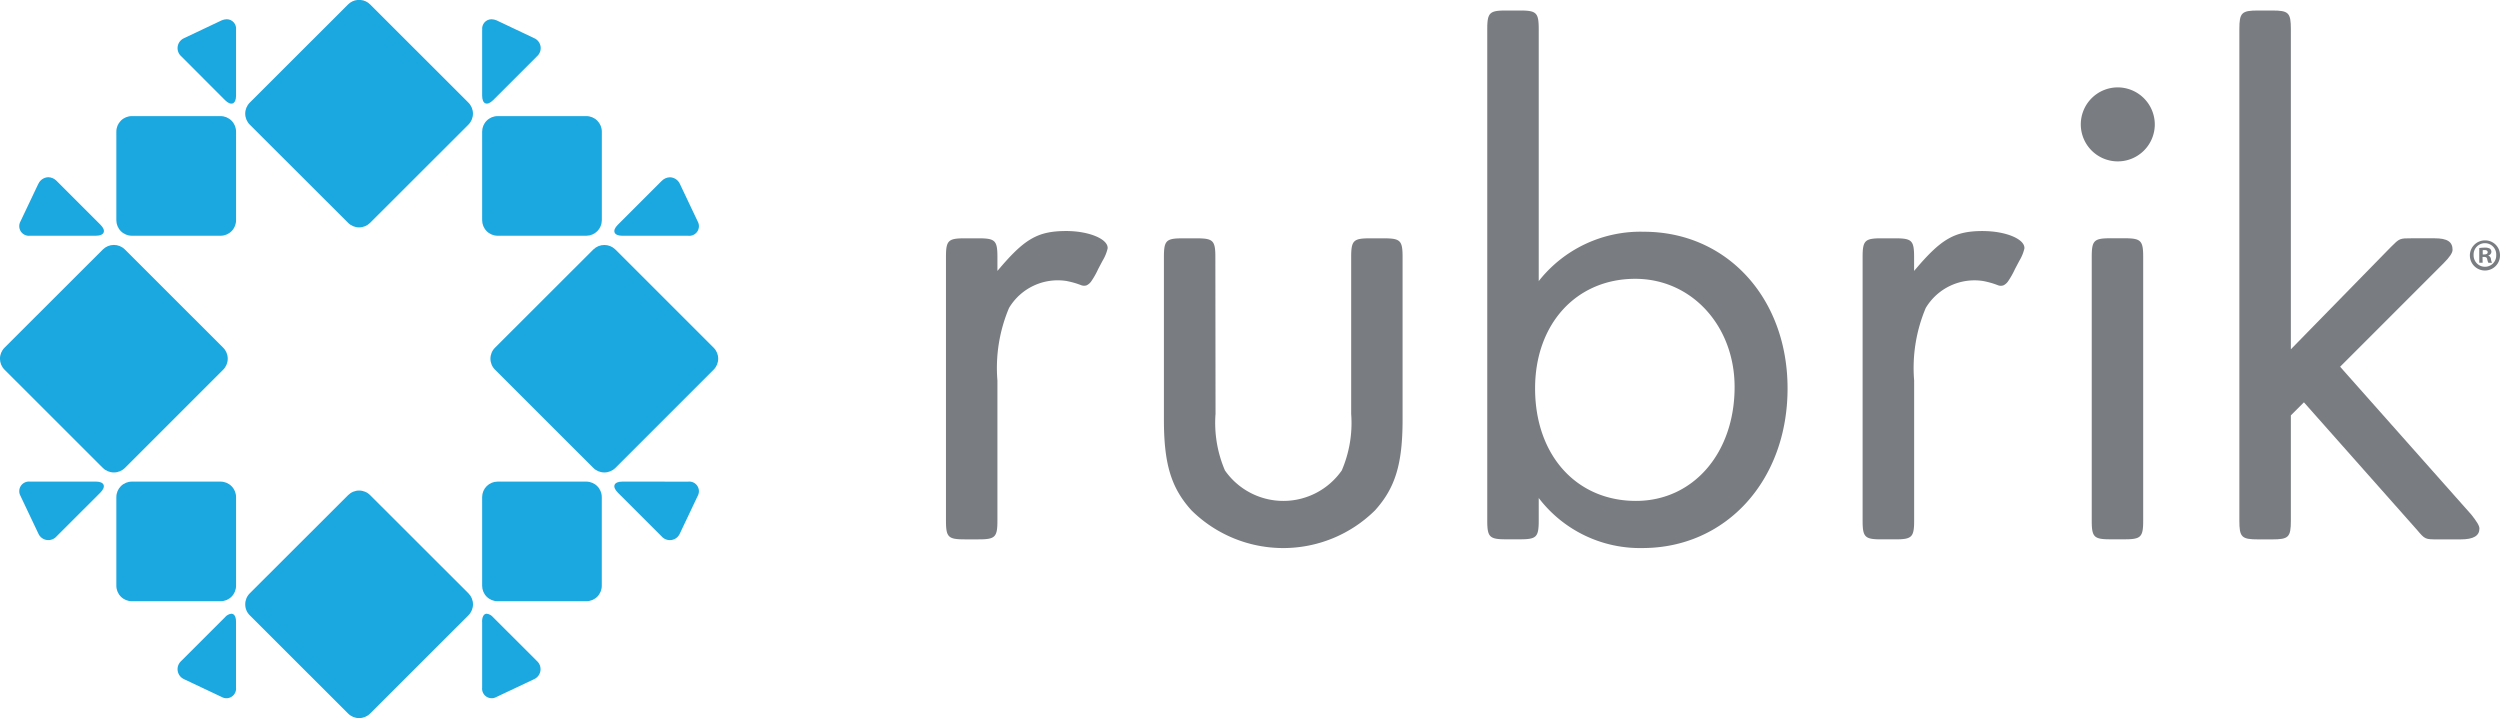 <?xml version="1.0" encoding="UTF-8"?> <svg xmlns="http://www.w3.org/2000/svg" xmlns:xlink="http://www.w3.org/1999/xlink" width="159.443" height="45.796" viewBox="0 0 159.443 45.796"><defs><clipPath id="clip-path"><path id="Path_61977" data-name="Path 61977" d="M30.1,7.31a.976.976,0,0,0-.594.28l-6.275,6.268a.993.993,0,0,0,0,1.4l6.275,6.265a.989.989,0,0,0,1.4,0l6.272-6.265a.992.992,0,0,0,0-1.4L30.905,7.59a.971.971,0,0,0-.594-.28Z" fill="none"></path></clipPath><linearGradient id="linear-gradient" x1="-0.964" y1="2.717" x2="-0.916" y2="2.717" gradientUnits="objectBoundingBox"><stop offset="0" stop-color="#00b482"></stop><stop offset="0.058" stop-color="#03b28f"></stop><stop offset="0.21" stop-color="#0caeac"></stop><stop offset="0.371" stop-color="#12aac3"></stop><stop offset="0.545" stop-color="#17a8d3"></stop><stop offset="0.74" stop-color="#1aa7dc"></stop><stop offset="1" stop-color="#1ba7e0"></stop></linearGradient><clipPath id="clip-path-2"><path id="Path_61978" data-name="Path 61978" d="M29.507,38.888l-6.275,6.265a.98.98,0,0,0-.288.7.969.969,0,0,0,.288.7l6.275,6.268a.992.992,0,0,0,1.4,0l6.272-6.268a.989.989,0,0,0,0-1.4l-6.272-6.265a.987.987,0,0,0-1.4,0" fill="none"></path></clipPath><linearGradient id="linear-gradient-2" x1="-0.969" y1="1.207" x2="-0.92" y2="1.207" xlink:href="#linear-gradient"></linearGradient><clipPath id="clip-path-3"><path id="Path_61979" data-name="Path 61979" d="M45.147,23.22l-6.274,6.267a.986.986,0,0,0,0,1.4l6.274,6.27a1,1,0,0,0,1.4,0l6.27-6.27a.989.989,0,0,0,0-1.4l-6.27-6.266a1,1,0,0,0-1.4,0" fill="none"></path></clipPath><linearGradient id="linear-gradient-3" x1="-1.711" y1="1.956" x2="-1.663" y2="1.956" xlink:href="#linear-gradient"></linearGradient><clipPath id="clip-path-4"><path id="Path_61980" data-name="Path 61980" d="M21.657,46.674l-2.788,2.785a.7.7,0,0,0,.171,1.168l2.4,1.134a.614.614,0,0,0,.915-.608V46.962c0-.333-.117-.51-.3-.51a.626.626,0,0,0-.4.222" fill="none"></path></clipPath><linearGradient id="linear-gradient-4" x1="-2.575" y1="2.187" x2="-2.424" y2="2.187" xlink:href="#linear-gradient"></linearGradient><clipPath id="clip-path-5"><path id="Path_61981" data-name="Path 61981" d="M38.053,46.962v4.191a.612.612,0,0,0,.912.608l2.4-1.134a.7.7,0,0,0,.171-1.168l-2.788-2.785a.622.622,0,0,0-.4-.222c-.179,0-.3.177-.3.51" fill="none"></path></clipPath><linearGradient id="linear-gradient-5" x1="-5.521" y1="2.187" x2="-5.371" y2="2.187" xlink:href="#linear-gradient"></linearGradient><clipPath id="clip-path-6"><path id="Rectangle_23375" data-name="Rectangle 23375" d="M.988,0H6.641A.989.989,0,0,1,7.63.989V6.642a.986.986,0,0,1-.986.986H.986A.986.986,0,0,1,0,6.642V.988A.988.988,0,0,1,.988,0Z" transform="translate(38.053 38.027)" fill="none"></path></clipPath><linearGradient id="linear-gradient-6" x1="-3.381" y1="2.222" x2="-3.288" y2="2.222" xlink:href="#linear-gradient"></linearGradient><clipPath id="clip-path-7"><path id="Path_61982" data-name="Path 61982" d="M49.494,18.858l-2.789,2.789c-.385.382-.255.7.289.7h4.194a.616.616,0,0,0,.611-.915l-1.139-2.4a.718.718,0,0,0-.627-.415.758.758,0,0,0-.539.243" fill="none"></path></clipPath><linearGradient id="linear-gradient-7" x1="-6.882" y1="6.497" x2="-6.732" y2="6.497" xlink:href="#linear-gradient"></linearGradient><clipPath id="clip-path-8"><path id="Path_61983" data-name="Path 61983" d="M38.053,9.218v4.19c0,.545.314.674.7.29l2.788-2.788a.692.692,0,0,0-.171-1.165l-2.4-1.137a.863.863,0,0,0-.326-.07.6.6,0,0,0-.586.68" fill="none"></path></clipPath><linearGradient id="linear-gradient-8" x1="-5.505" y1="7.874" x2="-5.355" y2="7.874" xlink:href="#linear-gradient"></linearGradient><clipPath id="clip-path-9"><path id="Path_61984" data-name="Path 61984" d="M9.749,19.03l-1.139,2.4a.616.616,0,0,0,.611.915h4.2c.543,0,.674-.317.29-.7l-2.79-2.789a.762.762,0,0,0-.54-.243.718.718,0,0,0-.627.415" fill="none"></path></clipPath><linearGradient id="linear-gradient-9" x1="-1.189" y1="6.497" x2="-1.039" y2="6.497" xlink:href="#linear-gradient"></linearGradient><clipPath id="clip-path-10"><path id="Rectangle_23380" data-name="Rectangle 23380" d="M.989,0H6.644a.991.991,0,0,1,.991.991V6.642a.988.988,0,0,1-.988.988H.991A.991.991,0,0,1,0,6.639V.989A.989.989,0,0,1,.989,0Z" transform="translate(14.723 14.716)" fill="none"></path></clipPath><linearGradient id="linear-gradient-10" x1="-1.218" y1="4.38" x2="-1.125" y2="4.38" xlink:href="#linear-gradient"></linearGradient><clipPath id="clip-path-11"><path id="Path_61985" data-name="Path 61985" d="M21.443,8.608l-2.4,1.137a.694.694,0,0,0-.171,1.165L21.657,13.7c.384.384.7.255.7-.29V9.218a.6.6,0,0,0-.59-.68.855.855,0,0,0-.325.07" fill="none"></path></clipPath><linearGradient id="linear-gradient-11" x1="-2.567" y1="7.874" x2="-2.417" y2="7.874" xlink:href="#linear-gradient"></linearGradient><clipPath id="clip-path-12"><path id="Path_61986" data-name="Path 61986" d="M46.994,38.027c-.544,0-.674.314-.289.7l2.789,2.787a.694.694,0,0,0,1.166-.173l1.139-2.4a.614.614,0,0,0-.611-.912Z" fill="none"></path></clipPath><linearGradient id="linear-gradient-12" x1="-6.775" y1="3.527" x2="-6.627" y2="3.527" xlink:href="#linear-gradient"></linearGradient><clipPath id="clip-path-13"><path id="Rectangle_23384" data-name="Rectangle 23384" d="M.989,0H6.646a.989.989,0,0,1,.989.989V6.64a.988.988,0,0,1-.988.988H.988A.988.988,0,0,1,0,6.64V.989A.989.989,0,0,1,.989,0Z" transform="translate(14.723 38.027)" fill="none"></path></clipPath><linearGradient id="linear-gradient-13" x1="-1.218" y1="2.221" x2="-1.125" y2="2.221" xlink:href="#linear-gradient"></linearGradient><clipPath id="clip-path-14"><path id="Path_61987" data-name="Path 61987" d="M9.221,38.027a.615.615,0,0,0-.611.912l1.139,2.4a.694.694,0,0,0,1.167.173l2.79-2.787c.384-.384.253-.7-.29-.7Z" fill="none"></path></clipPath><linearGradient id="linear-gradient-14" x1="-1.164" y1="3.527" x2="-1.016" y2="3.527" xlink:href="#linear-gradient"></linearGradient><clipPath id="clip-path-15"><path id="Path_61988" data-name="Path 61988" d="M39.039,14.716a.991.991,0,0,0-.986.991v5.648a.992.992,0,0,0,.986.991H44.7a.992.992,0,0,0,.986-.991V15.707a.991.991,0,0,0-.986-.991Z" fill="none"></path></clipPath><linearGradient id="linear-gradient-15" x1="-3.38" y1="4.382" x2="-3.287" y2="4.382" xlink:href="#linear-gradient"></linearGradient><clipPath id="clip-path-16"><path id="Path_61989" data-name="Path 61989" d="M13.866,23.22,7.591,29.487a.99.99,0,0,0,0,1.4l6.275,6.27a1,1,0,0,0,1.4,0l6.272-6.27a.991.991,0,0,0,0-1.4L15.266,23.22a.995.995,0,0,0-1.4,0" fill="none"></path></clipPath><linearGradient id="linear-gradient-16" x1="-0.207" y1="1.961" x2="-0.159" y2="1.961" xlink:href="#linear-gradient"></linearGradient></defs><g id="Rubrik" transform="translate(-2.479 -134.667)"><g id="Rubrik-2" data-name="Rubrik" transform="translate(-4.824 127.356)"><g id="Group_17892" data-name="Group 17892"><g id="Group_17891" data-name="Group 17891" clip-path="url(#clip-path)"><rect id="Rectangle_23369" data-name="Rectangle 23369" width="20.659" height="20.659" transform="translate(15.645 14.609) rotate(-45)" fill="url(#linear-gradient)"></rect></g></g><g id="Group_17894" data-name="Group 17894"><g id="Group_17893" data-name="Group 17893" clip-path="url(#clip-path-2)"><rect id="Rectangle_23370" data-name="Rectangle 23370" width="20.595" height="20.595" transform="translate(15.69 45.852) rotate(-45)" fill="url(#linear-gradient-2)"></rect></g></g><g id="Group_17896" data-name="Group 17896"><g id="Group_17895" data-name="Group 17895" clip-path="url(#clip-path-3)"><rect id="Rectangle_23371" data-name="Rectangle 23371" width="20.733" height="20.733" transform="translate(31.184 30.234) rotate(-45)" fill="url(#linear-gradient-3)"></rect></g></g><g id="Group_17898" data-name="Group 17898"><g id="Group_17897" data-name="Group 17897" clip-path="url(#clip-path-4)"><rect id="Rectangle_23372" data-name="Rectangle 23372" width="6.641" height="6.641" transform="translate(15.725 49.211) rotate(-45)" fill="url(#linear-gradient-4)"></rect></g></g><g id="Group_17900" data-name="Group 17900"><g id="Group_17899" data-name="Group 17899" clip-path="url(#clip-path-5)"><rect id="Rectangle_23373" data-name="Rectangle 23373" width="6.641" height="6.641" transform="translate(35.293 49.211) rotate(-45)" fill="url(#linear-gradient-5)"></rect></g></g><g id="Group_17902" data-name="Group 17902"><g id="Group_17901" data-name="Group 17901" clip-path="url(#clip-path-6)"><rect id="Rectangle_23374" data-name="Rectangle 23374" width="10.789" height="10.789" transform="translate(34.239 41.841) rotate(-45)" fill="url(#linear-gradient-6)"></rect></g></g><g id="Group_17904" data-name="Group 17904"><g id="Group_17903" data-name="Group 17903" clip-path="url(#clip-path-7)"><rect id="Rectangle_23376" data-name="Rectangle 23376" width="6.66" height="6.66" transform="translate(44.454 20.48) rotate(-45)" fill="url(#linear-gradient-7)"></rect></g></g><g id="Group_17906" data-name="Group 17906"><g id="Group_17905" data-name="Group 17905" clip-path="url(#clip-path-8)"><rect id="Rectangle_23377" data-name="Rectangle 23377" width="6.659" height="6.659" transform="translate(35.281 11.31) rotate(-45)" fill="url(#linear-gradient-8)"></rect></g></g><g id="Group_17908" data-name="Group 17908"><g id="Group_17907" data-name="Group 17907" clip-path="url(#clip-path-9)"><rect id="Rectangle_23378" data-name="Rectangle 23378" width="6.659" height="6.659" transform="translate(6.539 20.48) rotate(-45)" fill="url(#linear-gradient-9)"></rect></g></g><g id="Group_17910" data-name="Group 17910"><g id="Group_17909" data-name="Group 17909" clip-path="url(#clip-path-10)"><rect id="Rectangle_23379" data-name="Rectangle 23379" width="10.794" height="10.794" transform="translate(10.908 18.531) rotate(-45)" fill="url(#linear-gradient-10)"></rect></g></g><g id="Group_17912" data-name="Group 17912"><g id="Group_17911" data-name="Group 17911" clip-path="url(#clip-path-11)"><rect id="Rectangle_23381" data-name="Rectangle 23381" width="6.659" height="6.659" transform="translate(15.713 11.31) rotate(-45)" fill="url(#linear-gradient-11)"></rect></g></g><g id="Group_17914" data-name="Group 17914"><g id="Group_17913" data-name="Group 17913" clip-path="url(#clip-path-12)"><rect id="Rectangle_23382" data-name="Rectangle 23382" width="6.758" height="6.758" transform="translate(44.385 39.962) rotate(-45)" fill="url(#linear-gradient-12)"></rect></g></g><g id="Group_17916" data-name="Group 17916"><g id="Group_17915" data-name="Group 17915" clip-path="url(#clip-path-13)"><rect id="Rectangle_23383" data-name="Rectangle 23383" width="10.793" height="10.793" transform="translate(10.909 41.841) rotate(-45)" fill="url(#linear-gradient-13)"></rect></g></g><g id="Group_17918" data-name="Group 17918"><g id="Group_17917" data-name="Group 17917" clip-path="url(#clip-path-14)"><rect id="Rectangle_23385" data-name="Rectangle 23385" width="6.757" height="6.757" transform="translate(6.469 39.962) rotate(-45)" fill="url(#linear-gradient-14)"></rect></g></g><g id="Group_17920" data-name="Group 17920"><g id="Group_17919" data-name="Group 17919" clip-path="url(#clip-path-15)"><rect id="Rectangle_23386" data-name="Rectangle 23386" width="10.79" height="10.79" transform="translate(34.238 18.531) rotate(-45)" fill="url(#linear-gradient-15)"></rect></g></g><g id="Group_17922" data-name="Group 17922"><g id="Group_17921" data-name="Group 17921" clip-path="url(#clip-path-16)"><rect id="Rectangle_23387" data-name="Rectangle 23387" width="20.664" height="20.664" transform="translate(0 30.234) rotate(-45)" fill="url(#linear-gradient-16)"></rect></g></g><g id="Group_17924" data-name="Group 17924"><g id="Group_17958" data-name="Group 17958"><path id="Path_61990" data-name="Path 61990" d="M133.779,22.045c-1.85,0-2.685.51-4.4,2.545v-.88c0-1.063-.14-1.2-1.205-1.2H127.3c-1.065,0-1.205.139-1.205,1.2v16.8c0,1.064.14,1.2,1.205,1.2h.877c1.065,0,1.205-.138,1.205-1.2v-8.93a9.836,9.836,0,0,1,.74-4.627,3.619,3.619,0,0,1,3.649-1.721,5.261,5.261,0,0,1,.935.263.515.515,0,0,0,.366.017.764.764,0,0,0,.29-.245,5.228,5.228,0,0,0,.452-.8c.093-.172.183-.345.276-.522a2.669,2.669,0,0,0,.324-.787c.048-.6-1.2-1.11-2.637-1.11" fill="#797d81"></path><path id="Path_61991" data-name="Path 61991" d="M75.311,22.045c-1.85,0-2.685.51-4.395,2.545v-.88c0-1.063-.14-1.2-1.205-1.2h-.877c-1.065,0-1.2.139-1.2,1.2v16.8c0,1.064.138,1.2,1.2,1.2h.877c1.065,0,1.205-.138,1.205-1.2v-8.93a9.836,9.836,0,0,1,.74-4.627A3.618,3.618,0,0,1,75.3,25.229a5.235,5.235,0,0,1,.937.263.52.52,0,0,0,.368.017.773.773,0,0,0,.288-.245,5.065,5.065,0,0,0,.452-.8c.091-.172.183-.345.276-.522a2.67,2.67,0,0,0,.324-.787c.048-.6-1.2-1.11-2.637-1.11" fill="#797d81"></path><path id="Path_61992" data-name="Path 61992" d="M84.827,33.705a7.7,7.7,0,0,0,.6,3.61,4.543,4.543,0,0,0,7.45,0,7.671,7.671,0,0,0,.6-3.61V23.711c0-1.065.14-1.2,1.2-1.2h.879c1.065,0,1.2.138,1.2,1.2V34.075c0,2.822-.463,4.35-1.758,5.785a8.325,8.325,0,0,1-11.706,0c-1.3-1.435-1.758-2.963-1.758-5.785V23.711c0-1.065.138-1.2,1.2-1.2h.877c1.065,0,1.205.138,1.205,1.2Z" fill="#797d81"></path><path id="Path_61993" data-name="Path 61993" d="M105.439,25.238a8.253,8.253,0,0,1,6.708-3.147c5.277,0,9.162,4.212,9.162,9.994,0,5.877-3.933,10.179-9.255,10.179a8.119,8.119,0,0,1-6.615-3.192v1.435c0,1.063-.14,1.2-1.2,1.2h-.878c-1.065,0-1.205-.139-1.205-1.2V9.181c0-1.064.14-1.2,1.205-1.2h.878c1.064,0,1.2.138,1.2,1.2Zm-.232,6.847c0,4.257,2.637,7.172,6.432,7.172,3.655,0,6.292-3.055,6.292-7.264,0-3.888-2.73-6.9-6.339-6.9-3.748,0-6.385,2.87-6.385,6.987" fill="#797d81"></path><path id="Path_61994" data-name="Path 61994" d="M144.73,15.243a2.36,2.36,0,1,1-2.36-2.359,2.37,2.37,0,0,1,2.36,2.359m-.74,25.264c0,1.065-.14,1.2-1.205,1.2h-.877c-1.065,0-1.2-.138-1.2-1.2v-16.8c0-1.063.138-1.2,1.2-1.2h.877c1.065,0,1.205.14,1.205,1.2Z" fill="#797d81"></path><path id="Path_61995" data-name="Path 61995" d="M159.789,23.063c.555-.555.555-.555,1.342-.555h1.435c.833,0,1.155.23,1.155.74q0,.278-.555.833L156.549,30.7l8.375,9.439c.325.415.51.693.51.878,0,.462-.37.695-1.2.695H162.8c-.832,0-.832,0-1.342-.6l-7.217-8.142-.833.832v6.71c0,1.063-.14,1.2-1.2,1.2h-.88c-1.065,0-1.205-.14-1.205-1.2V9.181c0-1.064.14-1.2,1.205-1.2h.88c1.062,0,1.2.138,1.2,1.2V29.588Z" fill="#797d81"></path><path id="Path_61996" data-name="Path 61996" d="M166.746,23.577a.961.961,0,1,1-.96-.935.942.942,0,0,1,.96.935m-1.683,0a.725.725,0,0,0,.729.748.716.716,0,0,0,.713-.742.722.722,0,1,0-1.442-.006m.575.491h-.215v-.935a1.975,1.975,0,0,1,.359-.029.6.6,0,0,1,.325.068.263.263,0,0,1,.09.206A.243.243,0,0,1,166,23.6v.01a.278.278,0,0,1,.17.228.751.751,0,0,0,.068.234h-.232a.742.742,0,0,1-.074-.228c-.019-.1-.076-.148-.2-.148h-.1Zm.007-.53h.1c.119,0,.216-.039.216-.138,0-.084-.062-.142-.2-.142a.472.472,0,0,0-.118.013Z" fill="#797d81"></path></g></g></g></g></svg> 